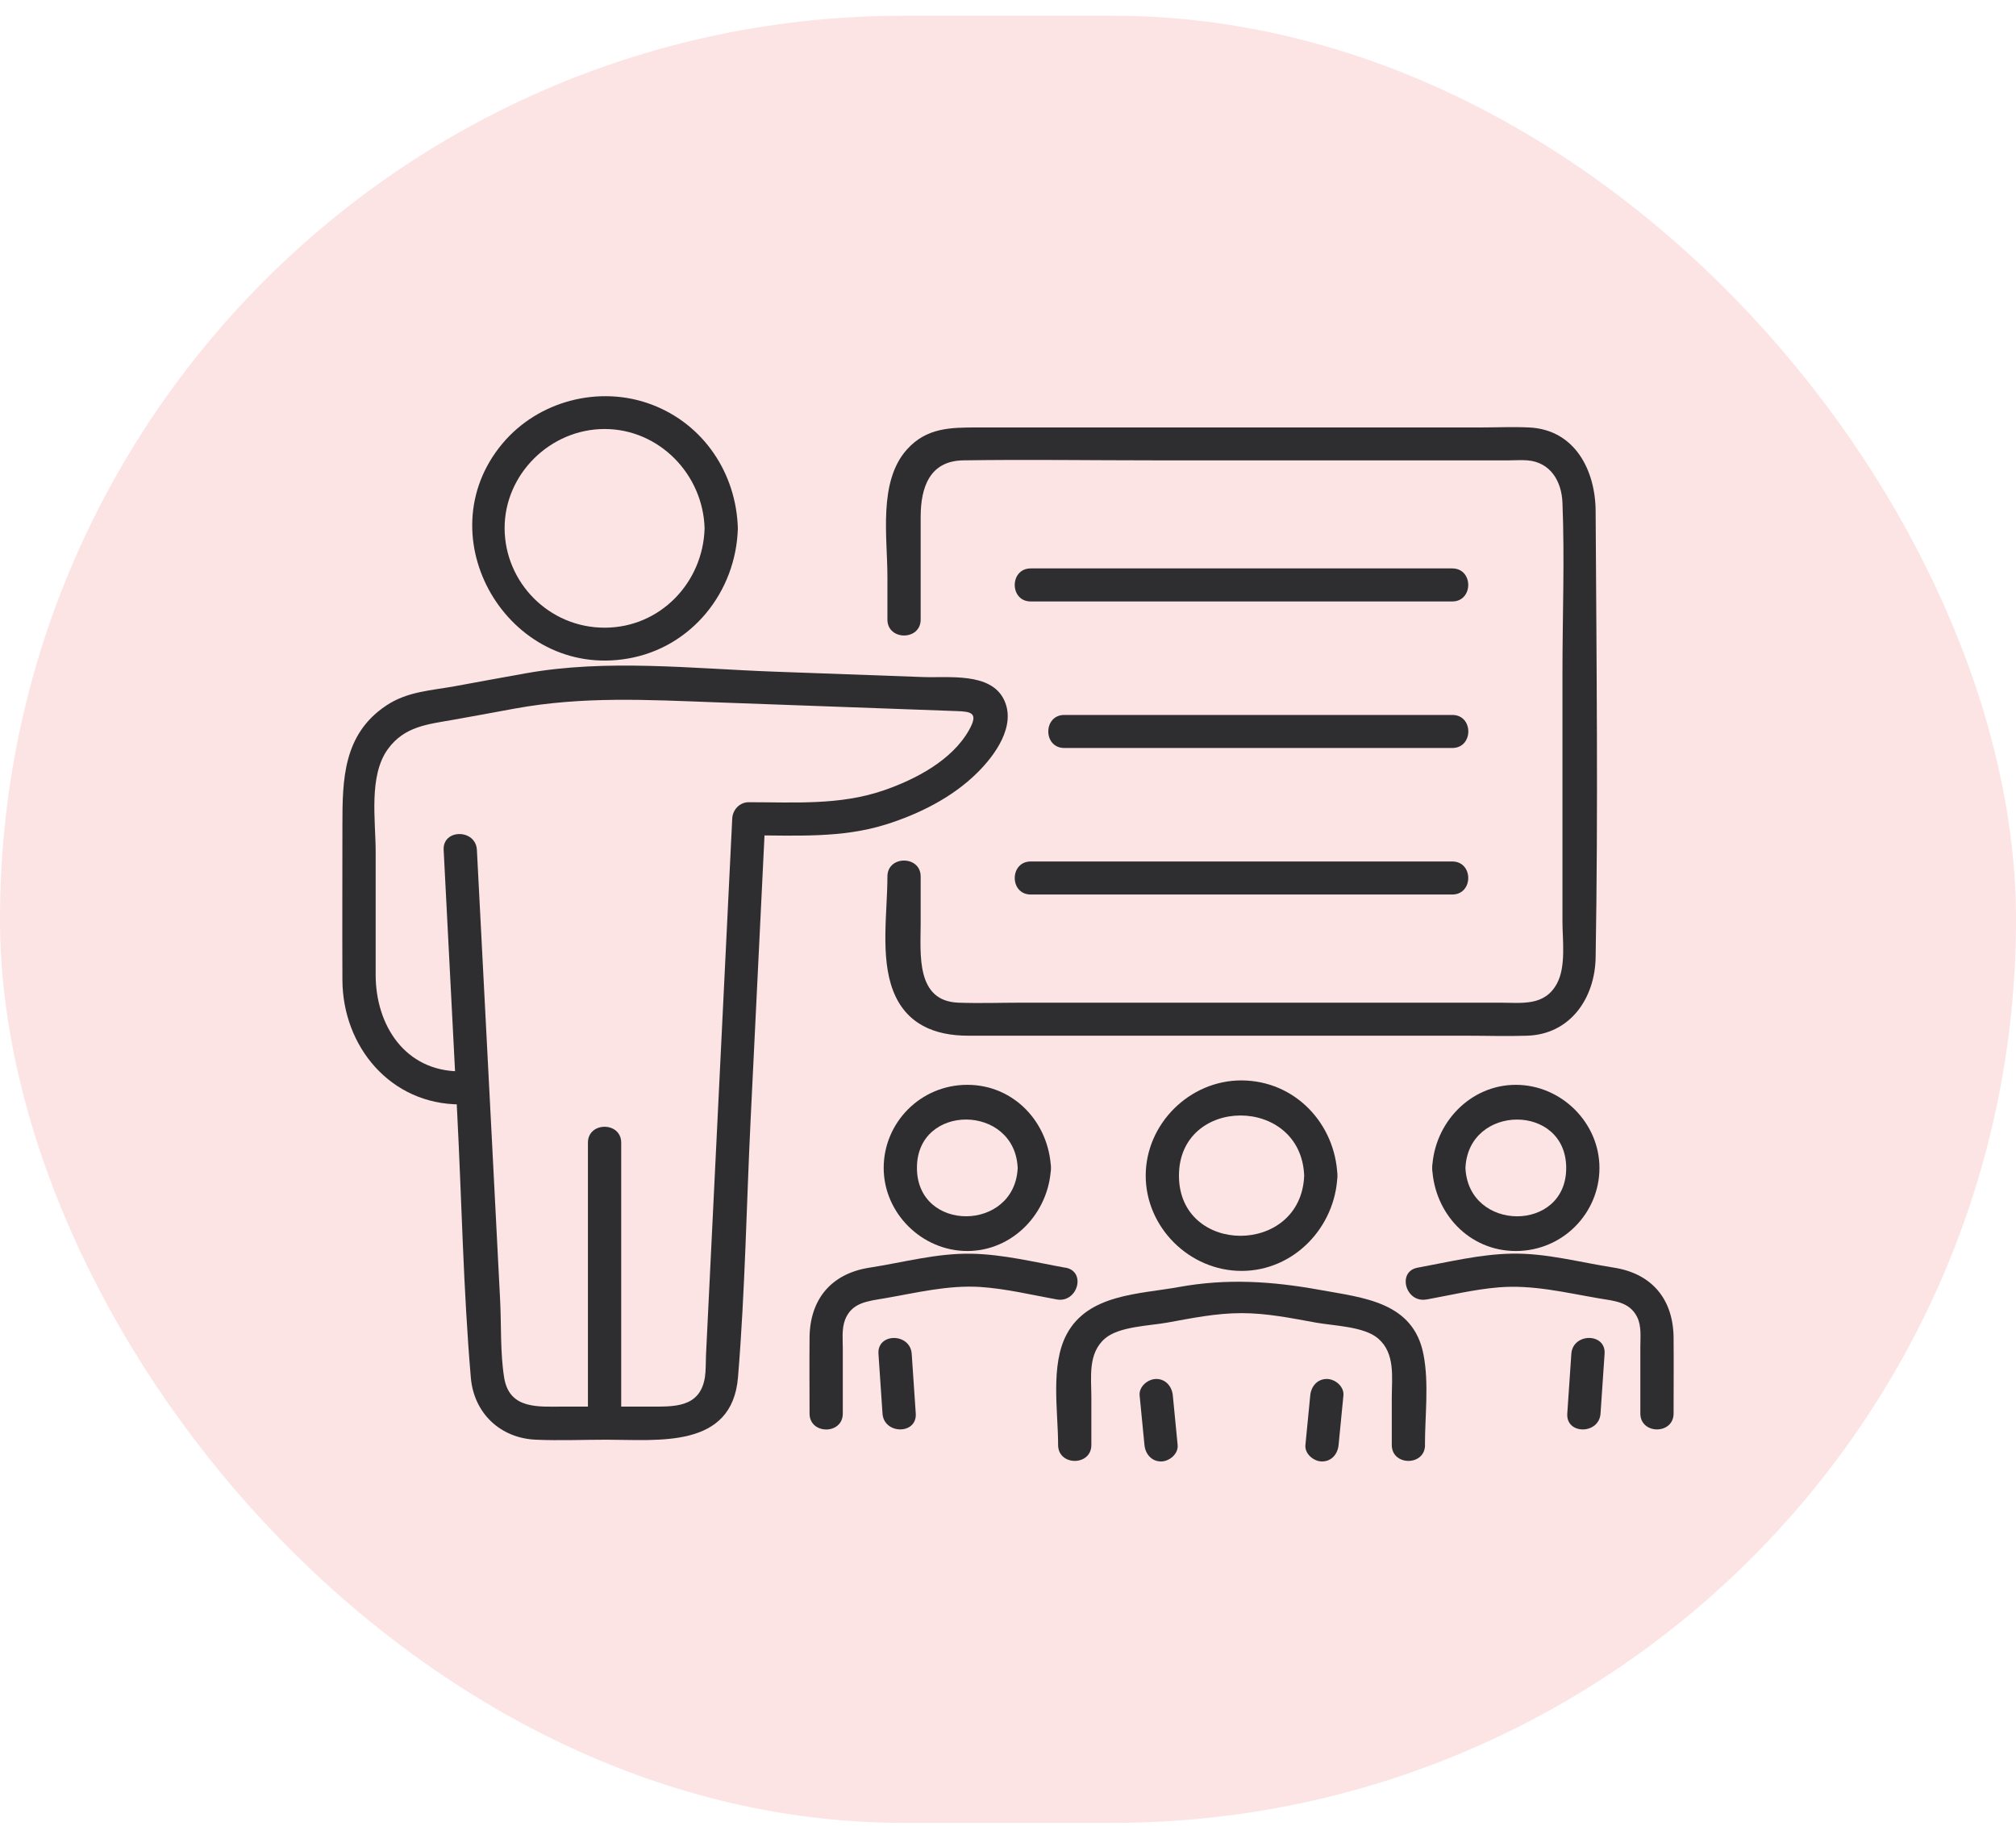 <svg xmlns="http://www.w3.org/2000/svg" fill="none" viewBox="0 0 106 96" height="96" width="106">
<g clip-path="url(#clip0_27_569)">
<rect fill-opacity="0.5" fill="#FBC9CA" rx="47.5" height="95" width="106" y="0.829"></rect>
<g clip-path="url(#clip1_27_569)">
<path fill="#2E2E30" d="M48.408 32.566V27.174C48.408 25.604 48.891 24.229 50.644 24.201C54.005 24.148 57.375 24.201 60.736 24.201H79.345C79.664 24.201 79.996 24.176 80.311 24.201C81.515 24.298 82.108 25.29 82.153 26.425C82.272 29.394 82.153 32.388 82.153 35.356V48.428C82.153 49.416 82.35 50.803 81.863 51.706C81.212 52.914 80.008 52.711 78.866 52.711H53.718C52.609 52.711 51.495 52.752 50.386 52.711C48.134 52.626 48.408 50.128 48.408 48.518V46.077C48.408 44.963 46.66 44.959 46.66 46.077C46.66 47.944 46.275 50.303 46.959 52.081C47.643 53.858 49.161 54.447 50.906 54.447H77.081C78.153 54.447 79.234 54.484 80.307 54.447C82.575 54.37 83.861 52.463 83.897 50.34C84.033 42.523 83.942 34.685 83.897 26.864C83.885 24.721 82.804 22.582 80.397 22.472C79.545 22.431 78.685 22.472 77.834 22.472H51.417C50.013 22.472 48.724 22.468 47.684 23.631C46.169 25.323 46.66 28.235 46.66 30.317V32.571C46.66 33.685 48.408 33.689 48.408 32.571V32.566Z"></path>
<path fill="#2E2E30" d="M37.047 27.776C36.969 30.622 34.713 32.998 31.79 32.998C28.866 32.998 26.545 30.622 26.532 27.776C26.524 24.928 28.932 22.553 31.79 22.553C34.647 22.553 36.969 24.928 37.047 27.776C37.075 28.89 38.824 28.894 38.795 27.776C38.717 24.896 37.01 22.305 34.263 21.268C31.515 20.231 28.297 21.073 26.418 23.318C22.324 28.211 26.721 35.71 33.018 34.62C36.379 34.039 38.705 31.098 38.795 27.776C38.824 26.657 37.079 26.661 37.047 27.776Z"></path>
<path fill="#2E2E30" d="M24.203 56.322C21.279 56.322 19.752 53.874 19.752 51.251V44.768C19.752 43.137 19.372 40.786 20.395 39.379C21.271 38.175 22.495 38.078 23.843 37.837C24.924 37.646 26 37.447 27.077 37.248C30.655 36.597 34.041 36.788 37.653 36.922C41.87 37.077 46.091 37.227 50.308 37.382C51.045 37.41 51.467 37.459 50.959 38.366C50.062 39.973 48.134 40.977 46.451 41.555C44.146 42.344 41.771 42.173 39.372 42.173C38.885 42.173 38.521 42.572 38.5 43.039C38.041 52.447 37.579 61.854 37.12 71.257C37.104 71.631 37.12 72.034 37.063 72.408C36.801 74.035 35.401 73.945 34.136 73.945H29.628C28.33 73.945 26.782 74.116 26.508 72.42C26.295 71.094 26.365 69.654 26.295 68.316C26.148 65.425 25.996 62.529 25.849 59.637C25.591 54.651 25.333 49.669 25.075 44.682C25.018 43.572 23.269 43.564 23.327 44.682C23.564 49.266 23.802 53.85 24.035 58.437C24.277 63.09 24.358 67.779 24.756 72.42C24.915 74.287 26.299 75.609 28.183 75.686C29.415 75.739 30.664 75.686 31.9 75.686C34.635 75.686 38.492 76.166 38.803 72.408C39.18 67.853 39.249 63.257 39.475 58.694C39.728 53.48 39.986 48.261 40.24 43.047L39.368 43.914C41.804 43.914 44.248 44.081 46.603 43.336C48.339 42.787 50.062 41.925 51.364 40.644C52.31 39.717 53.456 38.147 52.785 36.776C52.081 35.336 49.882 35.641 48.539 35.593C45.919 35.499 43.299 35.401 40.678 35.308C36.371 35.149 31.908 34.633 27.638 35.397C26.401 35.617 25.169 35.845 23.933 36.072C22.663 36.304 21.423 36.345 20.305 37.093C18.037 38.61 18.004 40.985 18.004 43.401C18.004 46.11 17.992 48.815 18.004 51.523C18.02 55.009 20.522 58.059 24.203 58.059C25.325 58.059 25.329 56.322 24.203 56.322Z"></path>
<path fill="#2E2E30" d="M32.662 74.812V60.072C32.662 58.958 30.913 58.954 30.913 60.072V74.812C30.913 75.926 32.662 75.93 32.662 74.812Z"></path>
<path fill="#2E2E30" d="M70.382 75.963C70.468 75.096 70.55 74.226 70.636 73.36C70.681 72.892 70.202 72.493 69.764 72.493C69.252 72.493 68.937 72.892 68.892 73.36C68.806 74.226 68.724 75.096 68.638 75.963C68.593 76.43 69.072 76.829 69.51 76.829C70.022 76.829 70.337 76.43 70.382 75.963Z"></path>
<path fill="#2E2E30" d="M59.921 73.36C60.007 74.226 60.089 75.096 60.175 75.963C60.22 76.43 60.544 76.829 61.047 76.829C61.485 76.829 61.965 76.43 61.919 75.963C61.833 75.096 61.752 74.226 61.666 73.36C61.62 72.892 61.297 72.493 60.794 72.493C60.355 72.493 59.876 72.892 59.921 73.36Z"></path>
<path fill="#2E2E30" d="M74.923 75.963C74.923 74.425 75.14 72.737 74.849 71.22C74.321 68.442 71.697 68.227 69.408 67.812C66.894 67.357 64.532 67.198 61.993 67.658C59.893 68.04 57.219 68.024 56.085 70.143C55.217 71.769 55.635 74.185 55.635 75.963C55.635 77.077 57.383 77.081 57.383 75.963V73.478C57.383 72.408 57.187 71.151 58.099 70.366C58.841 69.728 60.421 69.703 61.383 69.528C62.677 69.293 63.954 69.032 65.281 69.032C66.607 69.032 67.881 69.293 69.179 69.528C70.141 69.703 71.721 69.728 72.462 70.366C73.375 71.151 73.179 72.408 73.179 73.478V75.963C73.179 77.077 74.927 77.081 74.927 75.963H74.923Z"></path>
<path fill="#2E2E30" d="M68.573 61.805C68.409 66.031 61.989 66.01 61.989 61.805C61.989 57.6 68.409 57.575 68.573 61.805C68.618 62.919 70.362 62.923 70.321 61.805C70.214 59.08 68.102 56.811 65.281 56.798C62.542 56.79 60.241 59.088 60.241 61.805C60.241 64.522 62.538 66.812 65.281 66.812C68.024 66.812 70.214 64.526 70.321 61.805C70.366 60.687 68.618 60.691 68.573 61.805Z"></path>
<path fill="#2E2E30" d="M82.62 71.171C82.55 72.217 82.477 73.266 82.407 74.311C82.329 75.426 84.078 75.422 84.155 74.311C84.225 73.266 84.299 72.217 84.368 71.171C84.446 70.057 82.698 70.061 82.62 71.171Z"></path>
<path fill="#2E2E30" d="M75.005 68.316C76.254 68.089 77.515 67.784 78.784 67.678C80.585 67.527 82.309 67.954 84.07 68.255C84.852 68.39 85.67 68.426 86.076 69.228C86.317 69.703 86.248 70.297 86.248 70.814V74.307C86.248 75.422 87.996 75.426 87.996 74.307C87.996 72.977 88.008 71.647 87.996 70.317C87.975 68.296 86.854 66.946 84.839 66.637C83.05 66.36 81.298 65.868 79.472 65.905C77.817 65.937 76.163 66.344 74.542 66.641C73.437 66.84 73.907 68.516 75.005 68.312V68.316Z"></path>
<path fill="#2E2E30" d="M75.304 61.398C75.41 63.769 77.232 65.766 79.701 65.766C82.17 65.766 84.098 63.773 84.098 61.398C84.098 59.023 82.092 57.03 79.701 57.03C77.31 57.03 75.41 59.027 75.304 61.398C75.254 62.513 76.999 62.513 77.052 61.398C77.203 58.027 82.346 57.99 82.35 61.398C82.358 64.806 77.203 64.774 77.052 61.398C77.003 60.288 75.254 60.28 75.304 61.398Z"></path>
<path fill="#2E2E30" d="M46.189 71.171C46.259 72.217 46.333 73.266 46.402 74.311C46.476 75.418 48.224 75.426 48.15 74.311C48.081 73.266 48.007 72.217 47.937 71.171C47.86 70.065 46.115 70.057 46.189 71.171Z"></path>
<path fill="#2E2E30" d="M56.02 66.645C54.398 66.352 52.744 65.941 51.09 65.909C49.264 65.872 47.512 66.364 45.722 66.641C43.708 66.95 42.582 68.304 42.566 70.322C42.553 71.651 42.566 72.981 42.566 74.311C42.566 75.426 44.314 75.43 44.314 74.311V70.915C44.314 70.423 44.253 69.87 44.425 69.402C44.773 68.463 45.641 68.402 46.496 68.255C48.175 67.967 49.833 67.548 51.553 67.657C52.896 67.747 54.239 68.072 55.561 68.312C56.658 68.512 57.133 66.84 56.024 66.641L56.02 66.645Z"></path>
<path fill="#2E2E30" d="M53.51 61.398C53.358 64.77 48.216 64.806 48.212 61.398C48.204 57.99 53.358 58.023 53.51 61.398C53.559 62.508 55.307 62.517 55.258 61.398C55.152 59.027 53.33 57.03 50.861 57.03C48.392 57.03 46.464 59.023 46.464 61.398C46.464 63.773 48.47 65.766 50.861 65.766C53.252 65.766 55.152 63.769 55.258 61.398C55.307 60.284 53.563 60.284 53.51 61.398Z"></path>
<path fill="#2E2E30" d="M55.962 39.322H76.36C77.482 39.322 77.486 37.585 76.36 37.585H55.962C54.84 37.585 54.836 39.322 55.962 39.322Z"></path>
<path fill="#2E2E30" d="M54.197 31.619H76.356C77.478 31.619 77.482 29.882 76.356 29.882H54.197C53.076 29.882 53.072 31.619 54.197 31.619Z"></path>
<path fill="#2E2E30" d="M54.197 47.025H76.356C77.478 47.025 77.482 45.288 76.356 45.288H54.197C53.076 45.288 53.072 47.025 54.197 47.025Z"></path>
</g>
</g>
<defs>
<clipPath id="clip0_27_569">
<rect fill="white" rx="47.5" height="95" width="106" y="0.829"></rect>
</clipPath>
<clipPath id="clip1_27_569">
<rect transform="translate(18 20.829)" fill="white" height="56" width="70"></rect>
</clipPath>
</defs>
</svg>
